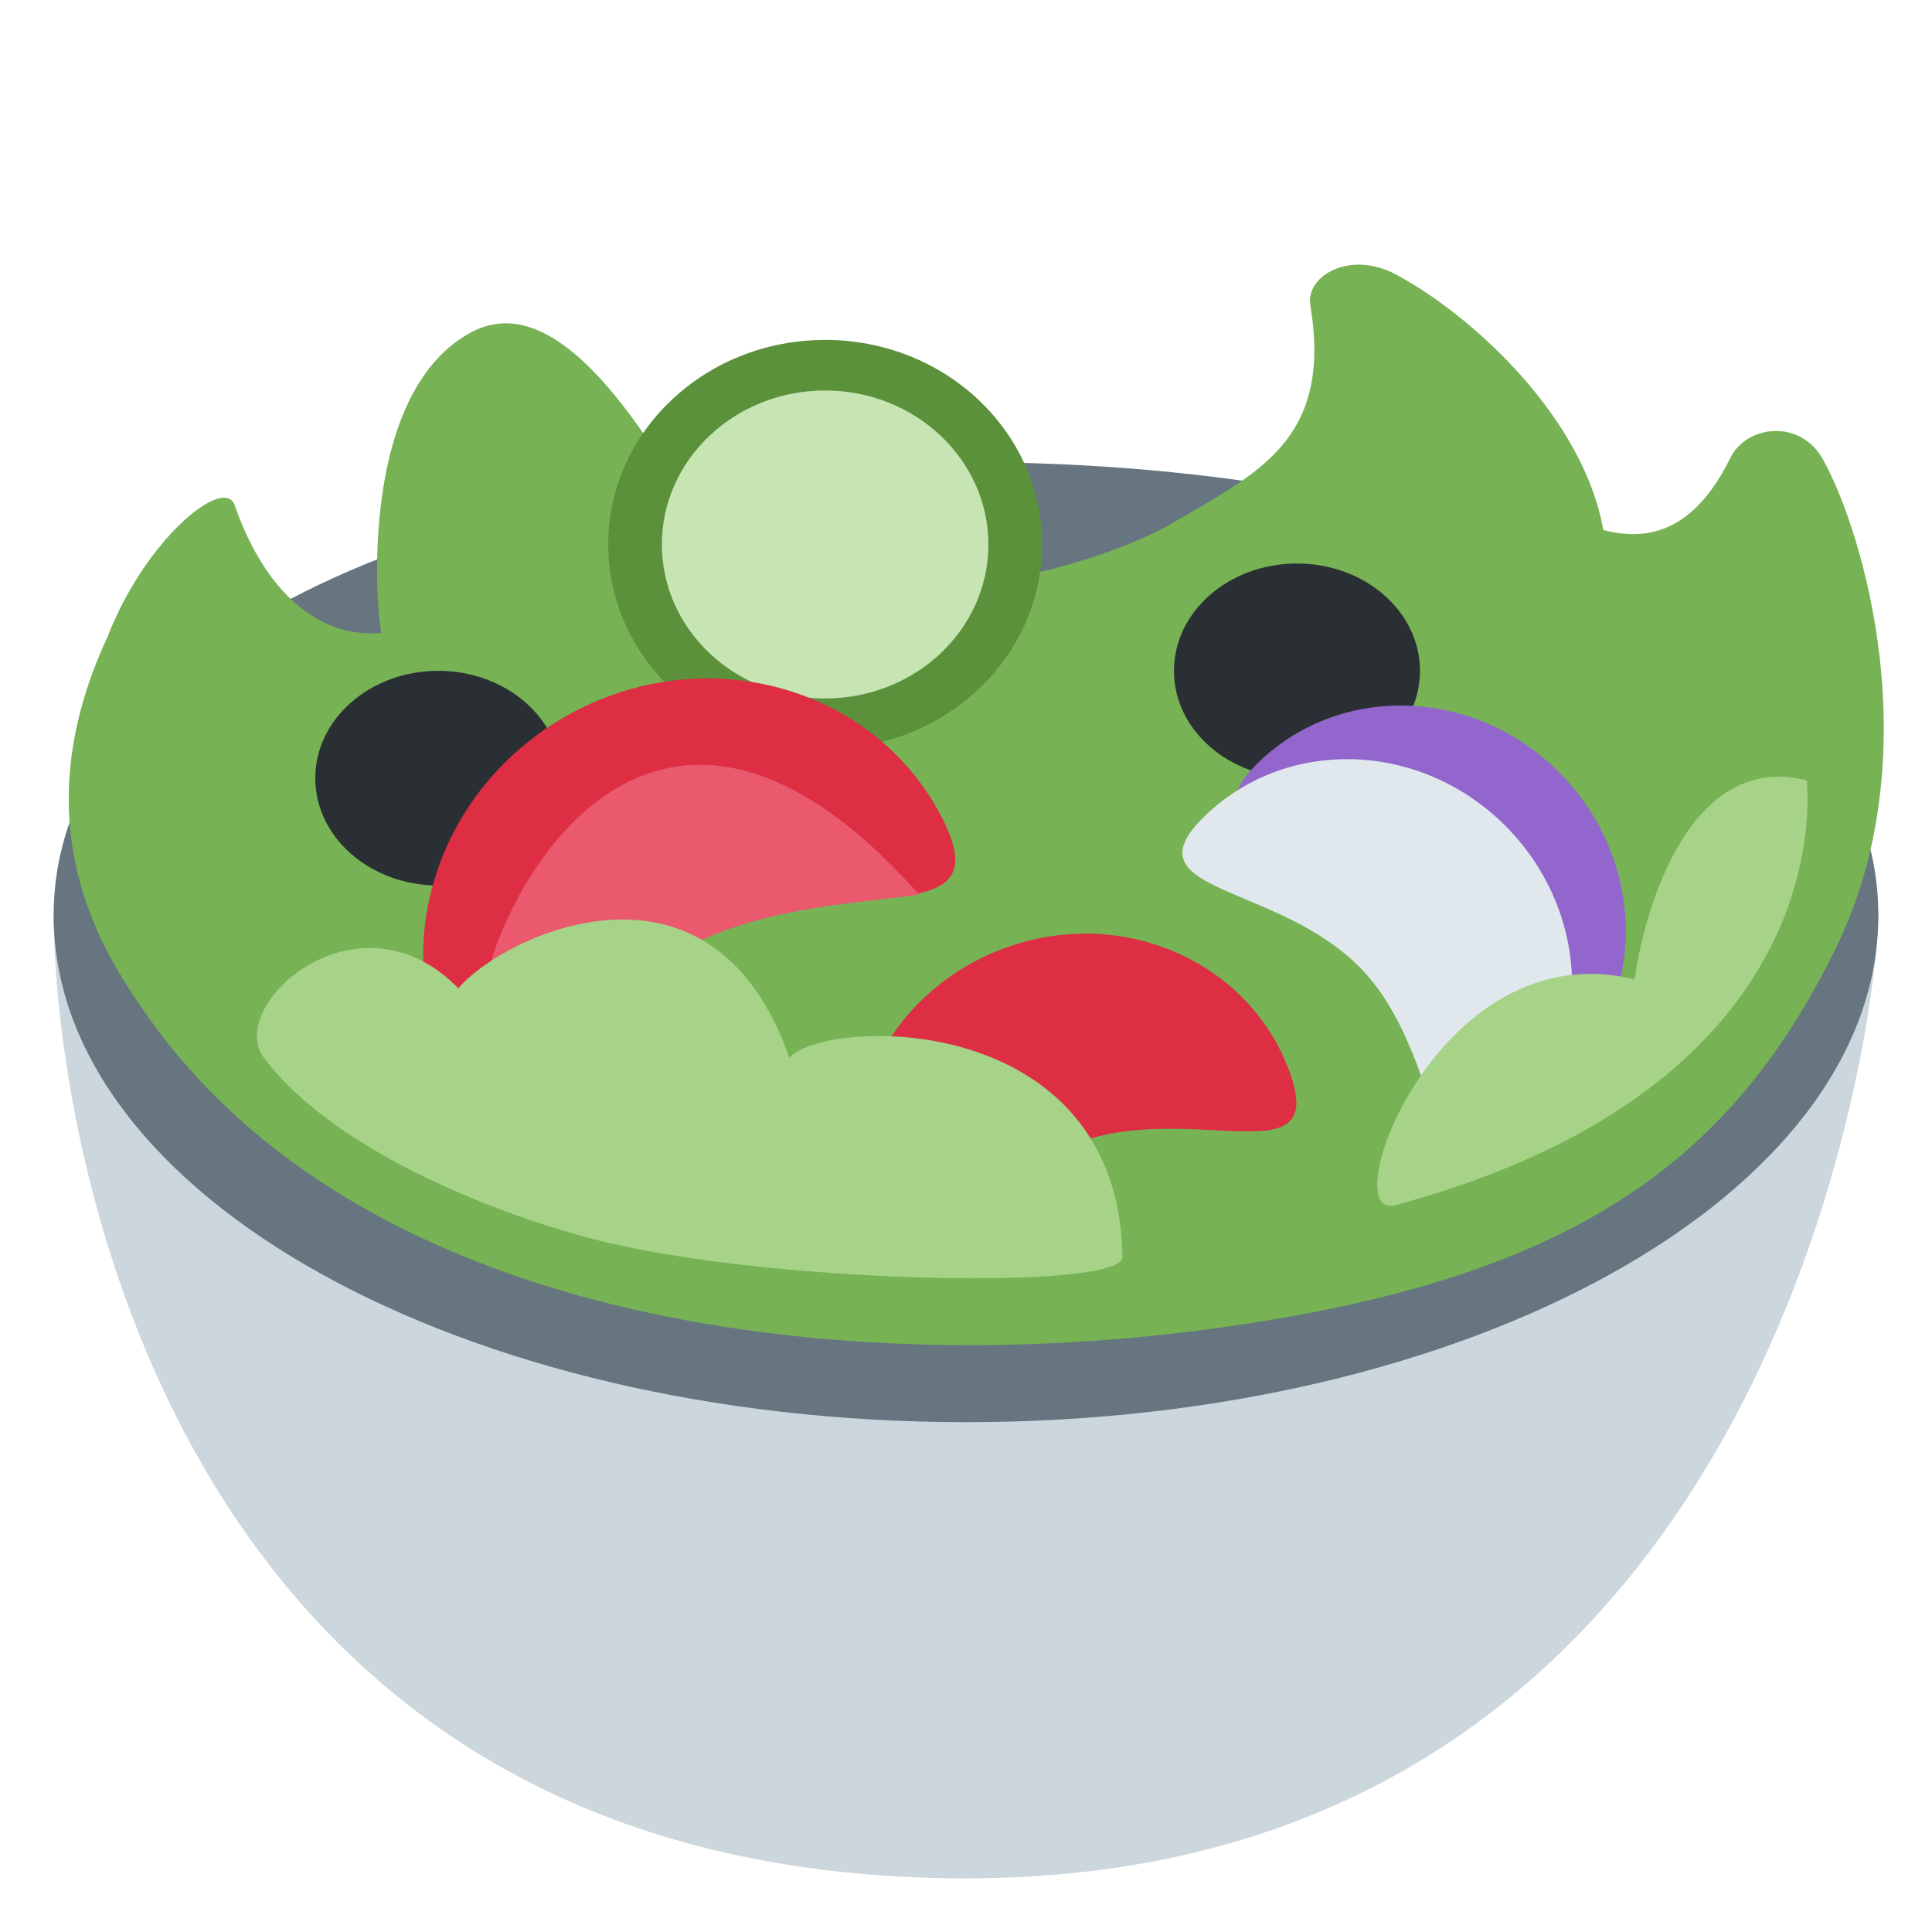<?xml version="1.0" encoding="utf-8"?><!-- Скачано с сайта svg4.ru / Downloaded from svg4.ru -->
<svg width="800px" height="800px" viewBox="0 0 36 36" xmlns="http://www.w3.org/2000/svg" xmlns:xlink="http://www.w3.org/1999/xlink" aria-hidden="true" role="img" class="iconify iconify--twemoji" preserveAspectRatio="xMidYMid meet"><path fill="#CCD6DD" d="M18 35C3.042 35 1 21 1 17h34c0 2-1.958 18-17 18z"></path><path fill="#66757F" d="M35 17.056c0 5.216-7.611 9.444-17 9.444S1 22.271 1 17.056c0-5.216 7.611-8.444 17-8.444c9.389-.001 17 3.228 17 8.444z"></path><path fill="#77B255" d="M2.708 18.875c-.808-1.161-2.333-3.5-.708-7c.708-1.833 2.18-3.027 2.375-2.458c.458 1.333 1.375 2.5 2.75 2.375c-.018.473-.669-4.309 1.625-5.584c1.125-.625 2.333.375 3.708 2.583c2.202 3.537 7.811 1.884 9.385.958c1.594-.938 2.99-1.552 2.573-4.062c-.092-.551.743-1.029 1.595-.573c1.431.766 3.498 2.671 3.863 4.761c1.021.271 1.786-.163 2.375-1.354c.292-.59 1.292-.729 1.72.041c.754 1.356 1.992 5.527.239 9.105c-2 4.083-5.042 6.25-11.875 7.125s-15.625-.167-19.625-5.917z"></path><path fill="#5C913B" d="M19.417 10.146c0 2.106-1.81 3.812-4.042 3.812c-2.232 0-4.042-1.707-4.042-3.812c0-2.105 1.81-3.812 4.042-3.812c2.232-.001 4.042 1.707 4.042 3.812z"></path><path fill="#C6E5B3" d="M18.417 10.146c0 1.585-1.362 2.869-3.042 2.869c-1.68 0-3.042-1.285-3.042-2.869c0-1.585 1.362-2.87 3.042-2.87c1.68.001 3.042 1.286 3.042 2.87z"></path><ellipse fill="#292F33" cx="8.167" cy="14.5" rx="2.292" ry="2"></ellipse><path fill="#DD2E44" d="M17.524 15.182c1.267 2.388-2.104.951-4.614 2.284c-2.511 1.333-3.209 4.929-4.477 2.541c-1.268-2.388-.26-5.404 2.25-6.737c2.511-1.332 5.574-.476 6.841 1.912z"></path><ellipse fill="#292F33" cx="24.167" cy="12.5" rx="2.292" ry="2"></ellipse><path fill="#9266CC" d="M29.117 20.129c-1.564 1.48-1.178-1.412-2.734-3.056c-1.558-1.644-4.466-1.415-2.903-2.896c1.563-1.481 4.094-1.349 5.65.294c1.557 1.643 1.551 4.177-.013 5.658z"></path><path fill="#E1E8ED" d="M28.117 21.129c-1.564 1.48-1.178-1.412-2.734-3.057c-1.558-1.643-4.466-1.415-2.903-2.896c1.563-1.481 4.094-1.349 5.65.294c1.557 1.644 1.551 4.178-.013 5.659z"></path><path fill="#DD2E44" d="M24.013 19.928c.781 2.062-1.798.555-3.966 1.377c-2.166.821-3.1 3.658-3.881 1.597c-.781-2.06.343-4.398 2.509-5.219c2.167-.821 4.556.185 5.338 2.245z"></path><path fill="#EA596E" d="M8.958 19.084c-.167-1.542 2.833-8.418 8.167-2.417c-1.25.208-4.292.208-5.667 2.125s-2.625.208-2.5.292"></path><path fill="#A6D388" d="M4.917 19.709c-.728-.971 1.75-3.209 3.625-1.293c.792-.958 4.708-2.874 6.167 1.293c.667-.75 6.125-.917 6.208 3.708c.041.625-6.295.506-9.542-.25c-1.792-.417-5.083-1.625-6.458-3.458zM26 22.458c-1.167.315.793-5.125 4.459-4.208c.125-1 .916-4.292 3.208-3.708c.083.958.041 5.832-7.667 7.916z"></path></svg>